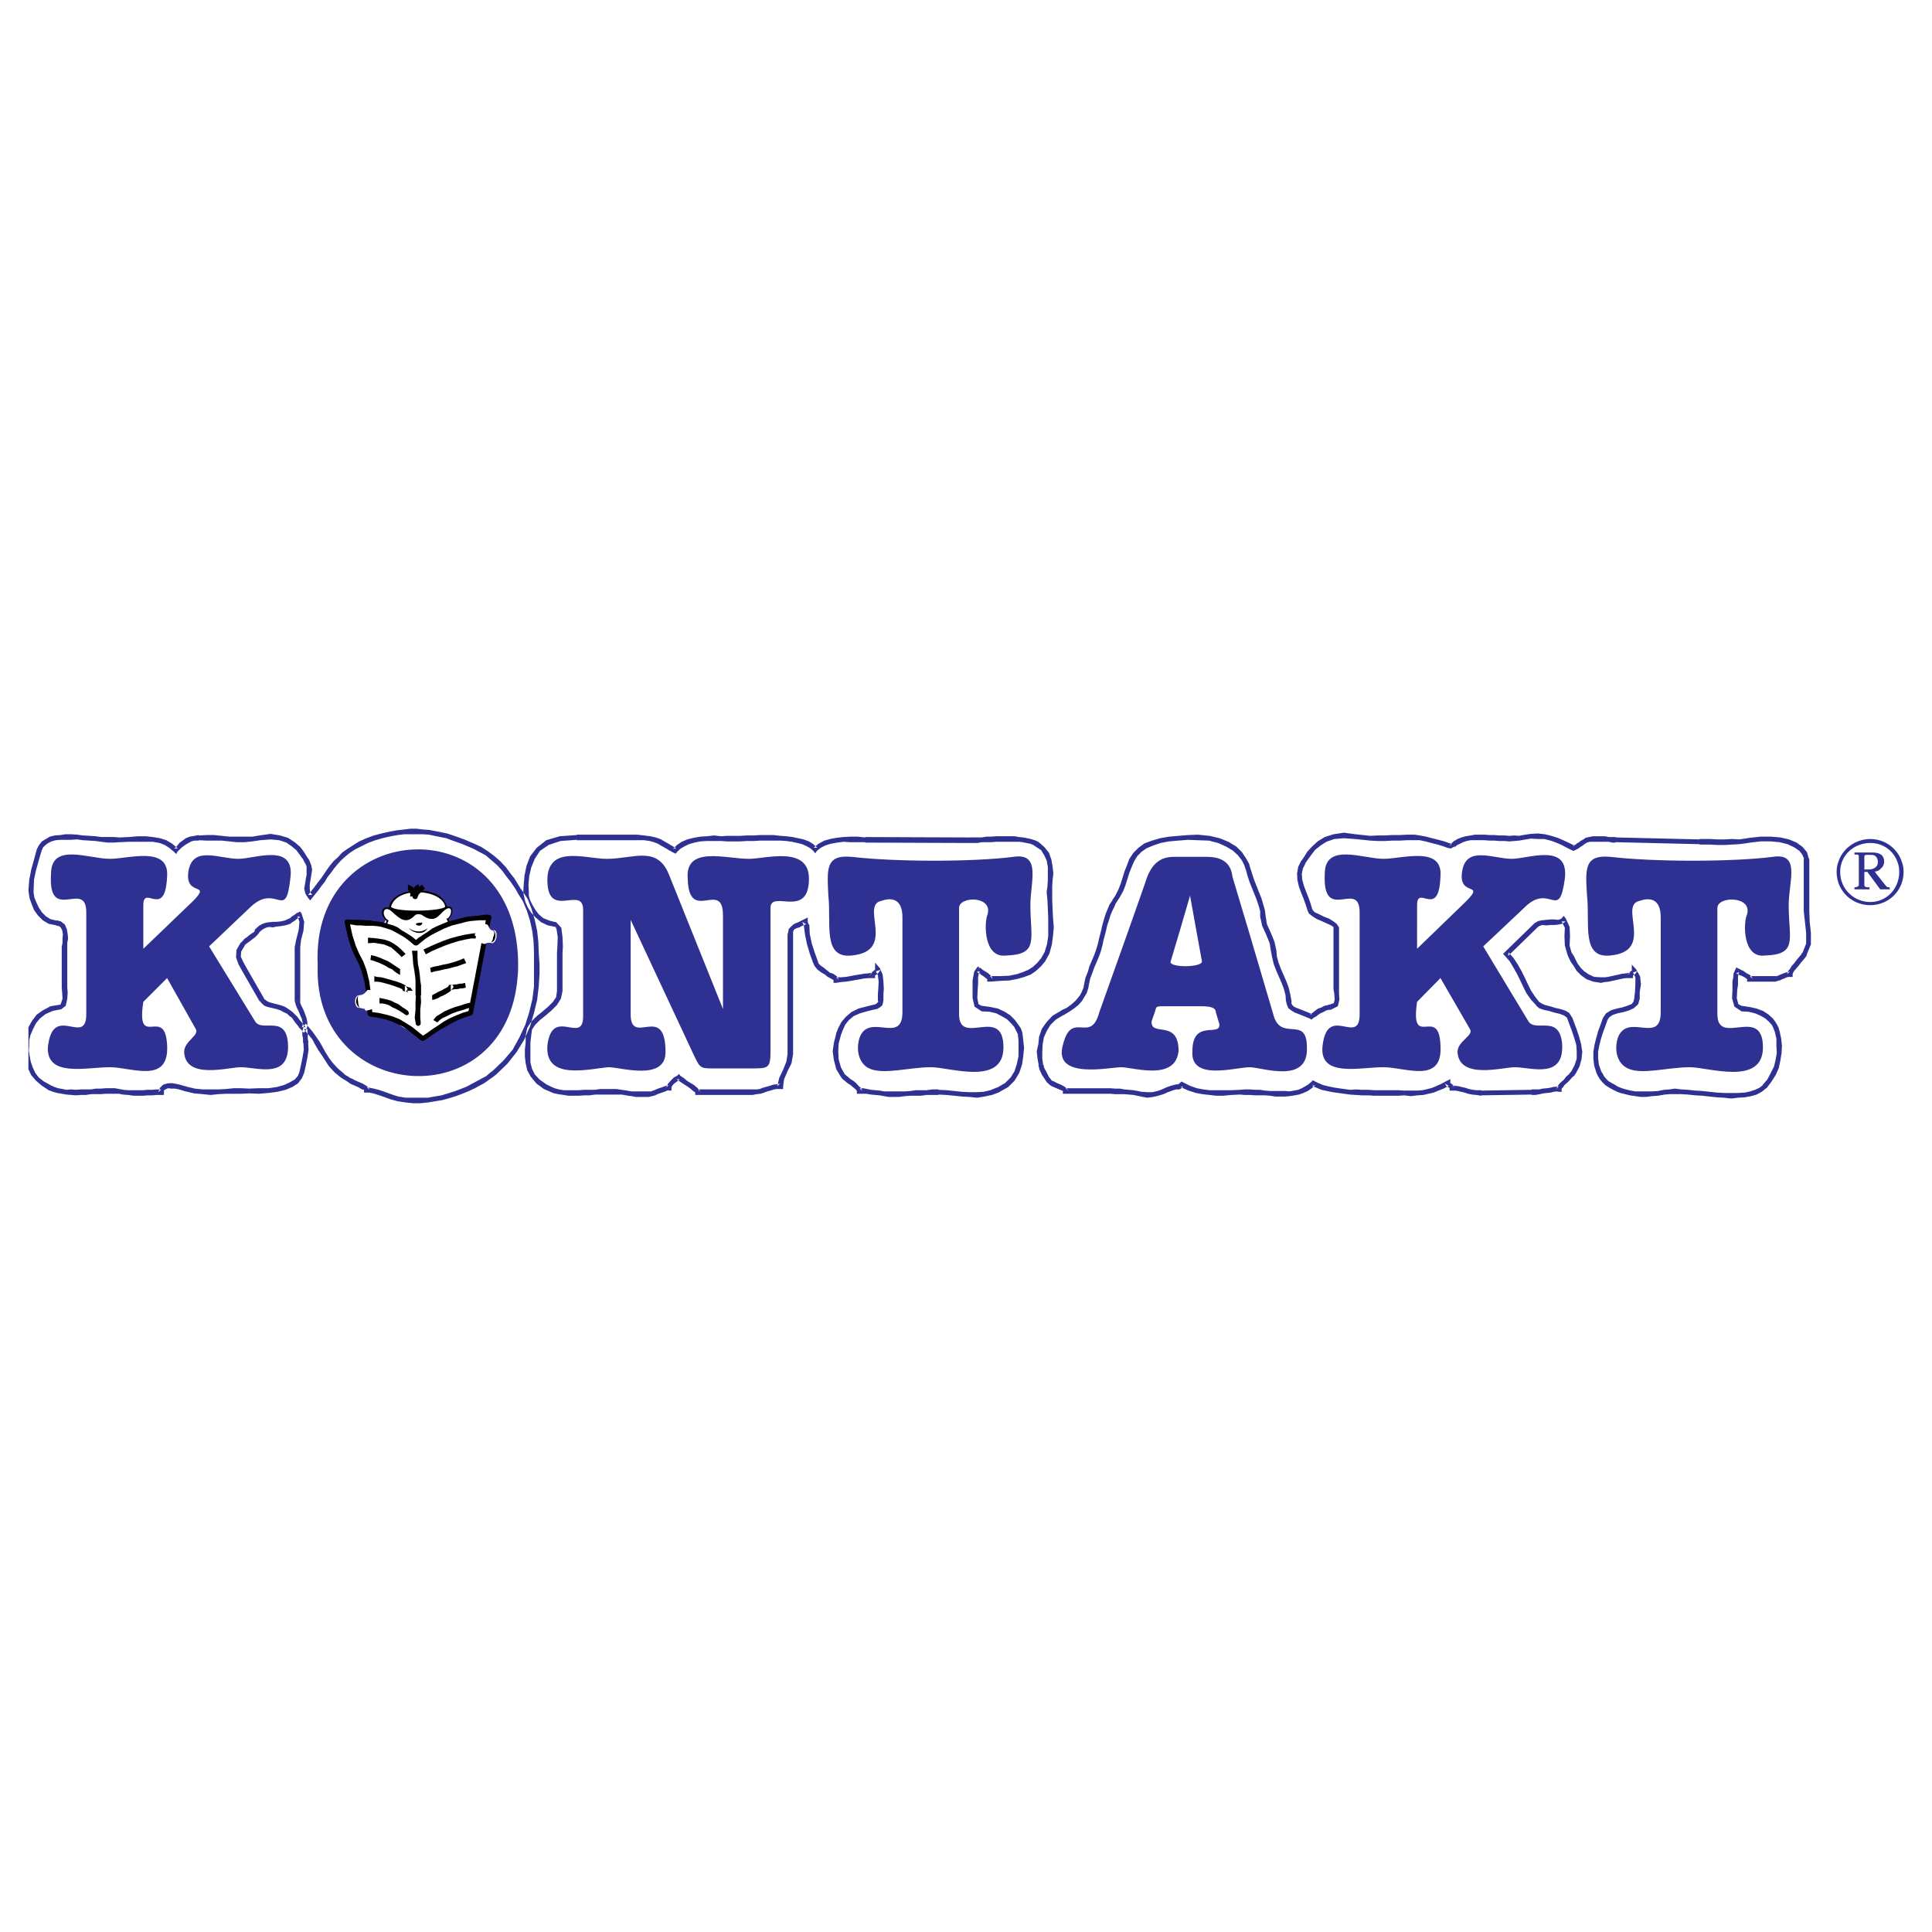 <?xml version="1.0" encoding="utf-8"?>
<!-- Generator: Adobe Illustrator 13.0.0, SVG Export Plug-In . SVG Version: 6.00 Build 14948)  -->
<!DOCTYPE svg PUBLIC "-//W3C//DTD SVG 1.0//EN" "http://www.w3.org/TR/2001/REC-SVG-20010904/DTD/svg10.dtd">
<svg version="1.0" id="Layer_1" xmlns="http://www.w3.org/2000/svg" xmlns:xlink="http://www.w3.org/1999/xlink" x="0px" y="0px"
	 width="192.756px" height="192.756px" viewBox="0 0 192.756 192.756" enable-background="new 0 0 192.756 192.756"
	 xml:space="preserve">
<g>
	<polygon fill-rule="evenodd" clip-rule="evenodd" fill="#FFFFFF" points="0,0 192.756,0 192.756,192.756 0,192.756 0,0 	"/>
	<path fill-rule="evenodd" clip-rule="evenodd" fill="#2E3192" d="M81.617,95.923l-0.04-0.079l-0.316-0.87l-0.276-0.869
		l-0.198-0.949l-0.039-0.869h-0.554l0.119,0.949l0.197,0.948l0.277,0.948l0.316,0.87l-0.04-0.079H81.617L81.617,95.923z
		 M82.605,96.872l-0.079-0.04l-0.277-0.237l-0.395-0.276l-0.198-0.198l-0.04-0.198h-0.553l0.197,0.435l0.277,0.355l0.356,0.277
		l0.395,0.238l-0.04-0.04L82.605,96.872L82.605,96.872z M83.435,97.504l0.277,0.277l-0.237-0.395l-0.355-0.238l-0.356-0.118
		l-0.158-0.158l-0.356,0.316l0.277,0.237l0.355,0.197l0.277,0.158l0,0l0.277,0.277l-0.277-0.277v0.277h0.277V97.504L83.435,97.504z
		 M86.755,97.307l0.276-0.276l-0.395,0.079l-0.435,0.039l-0.475,0.08l-0.474,0.078l-0.435,0.08l-0.436,0.078l-0.474,0.039h-0.474
		v0.555l0.474-0.08l0.474-0.039l0.514-0.078l0.435-0.08l0.474-0.078l0.396-0.08l0.435-0.039h0.395l0.277-0.277l-0.277,0.277h0.277
		v-0.277H86.755L86.755,97.307z M87.783,96.595l-0.475,0.158l0.04-0.04l-0.158,0.119l-0.237,0.198l-0.198,0.276h0.553l-0.039,0.039
		l0.197-0.117l0.197-0.198l0.198-0.277l-0.475,0.158L87.783,96.595l-0.475-0.553v0.711L87.783,96.595L87.783,96.595z M88.139,99.205
		L88.139,99.205l0.04-0.555l-0.04-0.711l-0.079-0.711l-0.276-0.633l-0.396,0.316l0.198,0.396l0.079,0.633l-0.039,0.711l-0.04,0.555
		l0,0H88.139L88.139,99.205z M86.637,100.863L86.637,100.863l0.474-0.117l0.395-0.08l0.277-0.158l0.237-0.197l0.08-0.277
		l0.039-0.236V99.52v-0.314h-0.553v0.314v0.277l0.04,0.158l-0.04,0.039l-0.119,0.119l-0.119,0.078l-0.316,0.08l-0.474,0.119l0,0
		L86.637,100.863L86.637,100.863z M83.672,104.105L83.672,104.105l0.119-0.436l0.118-0.434l0.198-0.514l0.237-0.514l0.355-0.436
		l0.474-0.395l0.633-0.277l0.831-0.238l-0.08-0.473l-0.909,0.236l-0.711,0.355l-0.554,0.475l-0.435,0.514l-0.316,0.594l-0.198,0.514
		l-0.119,0.514l-0.118,0.434l0,0L83.672,104.105L83.672,104.105z M84.265,107.148L84.265,107.148l-0.356-0.631l-0.237-0.83
		l-0.04-0.791l0.04-0.791l-0.474-0.08l-0.119,0.871l0.119,0.869l0.237,0.908l0.474,0.791l0,0L84.265,107.148L84.265,107.148z
		 M85.767,108.572l0.277,0.277l-0.158-0.316l-0.198-0.158l-0.237-0.277l-0.277-0.236l-0.316-0.199l-0.276-0.236l-0.198-0.158
		l-0.118-0.119l-0.356,0.316l0.158,0.197l0.198,0.158l0.276,0.238l0.316,0.197l0.277,0.236l0.237,0.199l0.119,0.158l0,0l0.276,0.275
		l-0.276-0.275v0.275h0.276V108.572L85.767,108.572z M89.048,108.889L89.048,108.889h-0.396h-0.435l-0.435-0.08l-0.435-0.039
		l-0.435-0.039l-0.396-0.08l-0.395-0.078h-0.356v0.553h0.356h0.316l0.474,0.08l0.435,0.039l0.435,0.039l0.435,0.08l0.435,0.078
		h0.396l0,0V108.889L89.048,108.889z M93.633,108.73v-0.039H93.04l-0.593,0.078h-0.554H91.38l-0.554,0.08l-0.554,0.039H89.68h-0.632
		v0.553h0.632l0.593-0.078l0.554-0.041h0.554h0.513l0.554-0.078h0.593h0.593v-0.039V108.73L93.633,108.73z M99.522,108.492h-0.039
		l-0.673,0.277l-0.671,0.158l-0.672,0.039h-0.751l-0.751-0.039l-0.751-0.078l-0.791-0.08l-0.79-0.039v0.475l0.79,0.039l0.791,0.078
		l0.751,0.08l0.751,0.039l0.751,0.08l0.751-0.119l0.75-0.158l0.752-0.277h-0.04L99.522,108.492L99.522,108.492z M101.539,103.156
		v-0.039l0.078,0.672v0.752v0.83l-0.158,0.75l-0.236,0.752l-0.396,0.633l-0.554,0.553l-0.751,0.434l0.158,0.475l0.909-0.514
		l0.633-0.633l0.474-0.789l0.277-0.83l0.118-0.83l0.079-0.83l-0.079-0.752l-0.079-0.672v-0.039L101.539,103.156L101.539,103.156z
		 M97.941,100.904L97.941,100.904l0.791,0.039l0.672,0.158l0.593,0.316l0.475,0.275l0.396,0.396l0.315,0.355l0.198,0.395
		l0.158,0.316l0.474-0.078l-0.158-0.475l-0.276-0.395l-0.316-0.436l-0.475-0.475l-0.553-0.355l-0.672-0.316l-0.752-0.158
		l-0.869-0.117l0,0V100.904L97.941,100.904z M97.033,98.137L97.033,98.137v0.553v0.871l0.197,0.869l0.711,0.475v-0.553l-0.316-0.16
		l-0.119-0.631l0.039-0.871l0.04-0.553l0,0H97.033L97.033,98.137z M97.704,96.556l-0.276,0.04l-0.237,0.356l-0.079,0.436
		l-0.079,0.434v0.316h0.553V97.82v-0.355l0.079-0.355l0.08-0.198l-0.277,0.04l0.237-0.435l-0.158-0.079l-0.118,0.158L97.704,96.556
		L97.704,96.556z M98.771,97.387l0.276,0.275l-0.118-0.236l-0.158-0.158l-0.118-0.119l-0.237-0.158l-0.197-0.119l-0.237-0.158
		l-0.119-0.119l-0.158-0.04l-0.237,0.396l0.119,0.119l0.158,0.039l0.158,0.158l0.197,0.119l0.197,0.158l0.158,0.117l0.079,0.08
		l-0.039-0.08l0.276,0.277l-0.276-0.277v0.277h0.276V97.387L98.771,97.387z M103.87,95.607L103.87,95.607l-0.395,0.475l-0.436,0.396
		l-0.435,0.276l-0.554,0.237l-0.593,0.198l-0.75,0.157l-0.91,0.041h-1.027v0.553l1.027-0.078l0.91-0.041l0.83-0.158l0.672-0.197
		l0.632-0.236l0.515-0.356l0.513-0.474l0.396-0.475l0,0L103.87,95.607L103.87,95.607z M104.424,89.006L104.424,89.006l0.079,0.791
		l0.04,0.87l0.039,0.909v0.91v0.909l-0.118,0.791l-0.237,0.791l-0.356,0.632l0.396,0.316l0.435-0.791l0.237-0.869l0.119-0.87
		l0.079-0.909l-0.079-0.91l-0.04-0.909l-0.039-0.87v-0.791l0,0H104.424L104.424,89.006z M103.317,84.46L103.317,84.46l0.553,0.355
		l0.316,0.514l0.237,0.514l0.119,0.632v0.672v0.672l-0.04,0.632l-0.079,0.554h0.554v-0.554l0.039-0.632l0.079-0.672l-0.079-0.672
		l-0.118-0.711l-0.237-0.672l-0.475-0.593l-0.593-0.514l0,0L103.317,84.46L103.317,84.46z M96.677,84.105L96.677,84.105h0.395h0.435
		l0.435-0.079h0.475h0.475l0.474-0.04h0.475h0.475h0.435h0.475h0.435l0.355,0.04l0.396,0.079l0.396,0.079l0.276,0.119l0.237,0.158
		l0.276-0.474l-0.355-0.158l-0.396-0.119l-0.355-0.079l-0.396-0.08l-0.435-0.04l-0.435-0.079h-0.475h-0.435h-0.475h-0.475
		l-0.474,0.04h-0.475l-0.475,0.079h-0.435h-0.435h-0.395l0,0V84.105L96.677,84.105z M86.32,84.026v0.04l10.356,0.04v-0.554
		l-10.356-0.04v0.04V84.026L86.32,84.026z M81.143,84.895h0.356l0.395-0.316l0.475-0.237l0.513-0.158l0.633-0.118l0.632-0.079
		l0.711,0.04h0.711h0.751v-0.475l-0.751-0.079h-0.711l-0.711,0.039l-0.711,0.079l-0.632,0.119l-0.554,0.158l-0.593,0.316
		l-0.474,0.396h0.355L81.143,84.895l0.198,0.237l0.158-0.237H81.143L81.143,84.895z M78.573,105.172L78.573,105.172l-0.119,0.752
		l-0.316,0.791l-0.395,0.83l-0.198,0.83h0.593l0.08-0.672l0.355-0.83l0.395-0.791l0.158-0.91l0,0H78.573L78.573,105.172z
		 M78.573,96.24L78.573,96.24v8.932h0.553V96.24l0,0H78.573L78.573,96.24z M78.573,93.236L78.573,93.236v3.004h0.553v-3.004l0,0
		H78.573L78.573,93.236z M80.589,91.971l-0.395-0.237l-0.316,0.158l-0.316,0.158l-0.237,0.079l-0.237,0.158l-0.158,0.158
		l-0.237,0.237l-0.04,0.237l-0.079,0.316h0.553v-0.237l0.04-0.158l0.04-0.079l0.119-0.079l0.158-0.079l0.277-0.079l0.276-0.158
		l0.395-0.158l-0.395-0.237H80.589v-0.435l-0.395,0.198L80.589,91.971L80.589,91.971z M80.748,92.287L80.748,92.287l-0.119-0.158
		v-0.04l-0.04-0.119l0,0h-0.553l0.079,0.158l0.04,0.119l0.079,0.119l-0.04-0.079l0,0H80.748L80.748,92.287z M124.307,86.792
		L124.307,86.792l0.158,0.593l0.197,0.593l0.237,0.593l0.237,0.593l0.236,0.593l0.198,0.593l0.158,0.553v0.554h0.553l-0.079-0.632
		l-0.158-0.554l-0.197-0.672l-0.237-0.593l-0.237-0.593l-0.236-0.593l-0.198-0.593l-0.158-0.514l0,0L124.307,86.792L124.307,86.792z
		 M106.045,101.299h0.039l0.593-0.355l0.514-0.355l0.396-0.316l0.356-0.395l0.237-0.396l0.236-0.395l0.158-0.475l0.079-0.436
		l-0.474-0.078l-0.079,0.434l-0.158,0.396l-0.158,0.316l-0.237,0.316l-0.276,0.316l-0.356,0.314l-0.475,0.357l-0.593,0.275h0.04
		L106.045,101.299L106.045,101.299z M104.107,106.24l-0.039-0.039l-0.079-0.594v-0.711l0.039-0.713l0.119-0.672l0.276-0.631
		l0.356-0.594l0.553-0.553l0.712-0.436l-0.158-0.475l-0.87,0.514l-0.593,0.633l-0.475,0.672l-0.276,0.791l-0.079,0.75l-0.158,0.713
		l0.079,0.711l0.119,0.672l-0.04-0.039H104.107L104.107,106.24z M126.796,94.856L126.796,94.856l0.119,0.632l0.158,0.672
		l0.237,0.632l0.276,0.633l0.276,0.633l0.238,0.631l0.157,0.594l0.04,0.553h0.553l-0.118-0.631l-0.158-0.674l-0.237-0.631
		l-0.276-0.633l-0.277-0.633l-0.236-0.632l-0.158-0.593l-0.04-0.553l0,0H126.796L126.796,94.856z M104.898,107.781v-0.039
		l-0.237-0.277l-0.237-0.475l-0.237-0.434l-0.079-0.316h-0.514l0.118,0.475l0.237,0.514l0.316,0.475l0.237,0.355v-0.039
		L104.898,107.781L104.898,107.781z M106.321,108.572l0.276,0.277l-0.197-0.277l-0.198-0.158l-0.276-0.158l-0.276-0.119
		l-0.276-0.117l-0.198-0.119l-0.237-0.08l-0.039-0.039l-0.396,0.238l0.197,0.197l0.237,0.158l0.277,0.117l0.276,0.119l0.276,0.119
		l0.198,0.078l0.118,0.08l-0.039-0.039l0.276,0.275l-0.276-0.275v0.275h0.276V108.572L106.321,108.572z M113.91,108.928
		L113.91,108.928l-0.395-0.078l-0.436-0.08l-0.435-0.039l-0.474-0.039l-0.436-0.08h-0.475l-0.474-0.039h-0.514H109.8h-0.514h-0.475
		h-0.514h-0.514h-0.475h-0.514h-0.475v0.553h0.475h0.514h0.475h0.514h0.514h0.475h0.514h0.475h0.514l0.474,0.039h0.475h0.436
		l0.474,0.041l0.435,0.039l0.396,0.078l0.356,0.08l0,0L113.91,108.928L113.91,108.928z M117.508,108.217l0.158-0.08l-0.436,0.08
		l-0.435,0.117l-0.435,0.158l-0.435,0.199l-0.436,0.158l-0.514,0.117h-0.514l-0.554-0.039l-0.078,0.475l0.632,0.119l0.593-0.08
		l0.515-0.119l0.513-0.158l0.436-0.197l0.435-0.158l0.355-0.117h0.356l0.158-0.08l-0.158,0.08l0.079-0.041l0.079-0.039
		L117.508,108.217L117.508,108.217z M118.021,107.979l-0.276,0.041l-0.237,0.197l0.316,0.395l0.237-0.197l-0.277,0.039
		L118.021,107.979l-0.118-0.078l-0.158,0.119L118.021,107.979L118.021,107.979z M123.713,108.73L123.713,108.73l-0.869,0.039h-0.791
		h-0.711h-0.672l-0.633-0.078l-0.632-0.119l-0.673-0.238l-0.711-0.355l-0.237,0.475l0.791,0.355l0.751,0.238l0.632,0.117l0.712,0.08
		l0.672,0.078h0.711l0.791-0.078l0.869-0.039l0,0V108.73L123.713,108.73z M131.145,107.861l-0.316,0.078l-0.276,0.238l-0.316,0.197
		l-0.355,0.197l-0.356,0.158l-0.435,0.078l-0.435,0.08l-0.475-0.039h-0.474h-0.475h-0.514l-0.515-0.041l-0.514-0.078h-0.474
		l-0.515-0.039h-0.514l-0.475,0.039v0.475l0.475,0.039h0.514l0.515,0.039h0.474h0.514l0.515,0.039l0.514,0.08h0.475h0.474
		l0.475-0.039l0.514-0.08l0.435-0.078l0.436-0.158l0.435-0.197l0.396-0.277l0.355-0.316l-0.316,0.078L131.145,107.861l-0.158-0.08
		l-0.158,0.158L131.145,107.861L131.145,107.861z M140.077,108.809L140.077,108.809l-0.553-0.039h-0.593h-0.593h-0.593h-0.633
		l-0.594-0.039h-0.632l-0.593-0.039l-0.593,0.039l-0.593-0.08l-0.554-0.078l-0.514-0.08l-0.554-0.117l-0.475-0.119l-0.474-0.197
		l-0.396-0.197l-0.237,0.473l0.475,0.199l0.475,0.197l0.553,0.119l0.554,0.117l0.593,0.08l0.554,0.078l0.593,0.08l0.593,0.039
		l0.593,0.039h0.632l0.594,0.039h0.633h0.593h0.593h0.593l0.553-0.039l0,0V108.809L140.077,108.809z M144.702,108.098l-0.396-0.236
		l-0.514,0.275l-0.435,0.197l-0.475,0.199l-0.435,0.117l-0.514,0.119l-0.514,0.039h-0.633h-0.712v0.475l0.712,0.08l0.633-0.08
		l0.593-0.039l0.514-0.119l0.514-0.117l0.475-0.199l0.514-0.197l0.514-0.277l-0.395-0.236H144.702v-0.436l-0.396,0.199
		L144.702,108.098L144.702,108.098z M144.899,108.256l0.277,0.277l-0.197-0.277l-0.198-0.158l-0.119-0.078l0.04,0.078h-0.553
		l0.197,0.316l0.197,0.078l0.118,0.08l-0.039-0.039l0.276,0.275l-0.276-0.275v0.275h0.276V108.256L144.899,108.256z
		 M147.785,108.809v-0.039h-0.475l-0.355-0.039l-0.395-0.08l-0.356-0.117l-0.355-0.08l-0.316-0.078l-0.316-0.041l-0.316-0.078v0.553
		h0.316l0.237,0.041l0.316,0.078l0.355,0.08l0.355,0.117l0.396,0.08l0.435,0.039l0.475,0.078v-0.039V108.809L147.785,108.809z
		 M152.806,108.691v0.039l-5.021,0.078v0.475l5.021-0.078v0.039V108.691L152.806,108.691z M155.256,108.65l0.277-0.275l-0.237,0.039
		l-0.356,0.039l-0.315,0.08l-0.277,0.039l-0.435,0.039l-0.355,0.08H153.2h-0.395v0.553h0.395l0.436-0.08l0.355-0.078l0.355-0.039
		l0.355-0.039l0.316-0.08l0.277-0.039l0.237,0.039l0.276-0.277l-0.276,0.277h0.276v-0.277H155.256L155.256,108.65z M156.797,106.832
		v0.041l-0.118,0.117l-0.157,0.199l-0.277,0.236l-0.197,0.277l-0.276,0.236l-0.237,0.238l-0.158,0.236l-0.119,0.236h0.554h-0.039
		l0.157-0.158l0.158-0.236l0.277-0.236l0.276-0.277l0.197-0.236l0.237-0.199l0.118-0.197v0.039L156.797,106.832L156.797,106.832z
		 M156.363,101.576v0.039l0.236,0.633l0.237,0.633l0.237,0.711l0.197,0.672l0.04,0.672v0.672l-0.198,0.633l-0.316,0.592l0.396,0.316
		l0.396-0.75l0.198-0.711l0.079-0.752l-0.119-0.752l-0.197-0.75l-0.237-0.711l-0.237-0.633l-0.237-0.633v0.039L156.363,101.576
		L156.363,101.576z M153.28,100.311h-0.04l0.316,0.277l0.435,0.158l0.553,0.117l0.515,0.158l0.514,0.119l0.435,0.158l0.237,0.158
		l0.119,0.119l0.474-0.08l-0.276-0.434l-0.396-0.238l-0.514-0.158l-0.514-0.117l-0.514-0.158l-0.475-0.119l-0.355-0.158
		l-0.158-0.119h-0.04L153.28,100.311L153.28,100.311z M150.157,94.975l-0.04,0.356l0.515,0.593l0.355,0.593l0.355,0.632l0.316,0.633
		l0.316,0.672l0.315,0.633l0.475,0.672l0.515,0.553l0.315-0.316l-0.435-0.553l-0.396-0.594l-0.316-0.631l-0.315-0.672l-0.316-0.634
		l-0.356-0.632l-0.434-0.672l-0.515-0.593l-0.039,0.356L150.157,94.975l-0.198,0.198l0.158,0.158L150.157,94.975L150.157,94.975z
		 M153.122,92.089L153.122,92.089l-2.965,2.885l0.316,0.396l2.964-2.885l0,0L153.122,92.089L153.122,92.089z M156.205,91.615h-0.396
		l-0.119,0.079l-0.236,0.079l-0.356-0.04h-0.396l-0.435,0.04l-0.395,0.04l-0.396,0.079l-0.355,0.198l0.315,0.396l0.198-0.119
		l0.237-0.079l0.395,0.039l0.435-0.039h0.396l0.356-0.04l0.395-0.08l0.356-0.237h-0.396L156.205,91.615l-0.198-0.238l-0.197,0.238
		H156.205L156.205,91.615z M156.797,95.054L156.797,95.054l-0.197-0.711l0.04-0.949l-0.04-0.909l-0.395-0.87l-0.396,0.316
		l0.316,0.632l-0.04,0.83l0.04,0.949l0.276,0.948l0,0L156.797,95.054L156.797,95.054z M159.723,97.504L159.723,97.504l-0.672-0.039
		l-0.514-0.236l-0.475-0.317l-0.355-0.355l-0.316-0.435l-0.198-0.395l-0.197-0.396l-0.198-0.277l-0.395,0.237l0.119,0.277
		l0.197,0.395l0.276,0.396l0.316,0.514l0.435,0.435l0.554,0.396l0.672,0.236l0.751,0.119l0,0V97.504L159.723,97.504z
		 M162.371,97.307l0.276-0.276l-0.396,0.079l-0.395,0.039l-0.355,0.08l-0.356,0.078l-0.355,0.08l-0.356,0.078l-0.315,0.039h-0.396
		v0.555l0.396-0.08l0.396-0.039l0.355-0.078l0.355-0.08l0.355-0.078l0.355-0.08l0.316-0.039h0.396l0.277-0.277l-0.277,0.277h0.277
		v-0.277H162.371L162.371,97.307z M163.24,96.714l-0.435,0.158l0.039-0.04l-0.118,0.04l-0.158,0.158l-0.197,0.276h0.554l-0.04,0.039
		l0.158-0.078l0.119-0.119l0.197-0.276l-0.435,0.158L163.24,96.714l-0.435-0.474v0.632L163.24,96.714L163.24,96.714z
		 M163.597,99.639L163.597,99.639v-0.672l0.118-0.75l-0.079-0.791l-0.396-0.712l-0.315,0.316l0.237,0.474v0.713l-0.04,0.75
		l-0.079,0.672l0,0H163.597L163.597,99.639z M160.395,101.734L160.395,101.734l0.158-0.238l0.355-0.236l0.475-0.158l0.553-0.119
		l0.554-0.158l0.515-0.236l0.435-0.396l0.158-0.553h-0.554l-0.079,0.316l-0.197,0.236l-0.436,0.16l-0.474,0.156l-0.554,0.119
		l-0.554,0.158l-0.514,0.316l-0.316,0.475l0,0L160.395,101.734L160.395,101.734z M159.762,106.912L159.762,106.912l-0.236-0.672
		l-0.08-0.633v-0.672l0.119-0.633l0.158-0.633l0.197-0.631l0.237-0.633l0.237-0.672l-0.475-0.158l-0.237,0.672l-0.237,0.633
		l-0.197,0.711l-0.158,0.633l-0.118,0.711v0.672l0.079,0.711l0.237,0.752l0,0L159.762,106.912L159.762,106.912z M166.008,108.73
		L166.008,108.73l-0.593,0.119l-0.594,0.039h-0.593h-0.554h-0.513l-0.476-0.08l-0.474-0.117l-0.396-0.119l-0.396-0.158l-0.315-0.197
		l-0.356-0.197l-0.276-0.158l-0.197-0.199l-0.237-0.275l-0.119-0.238l-0.158-0.236l-0.474,0.158l0.157,0.316l0.198,0.316
		l0.237,0.275l0.276,0.277l0.356,0.236l0.355,0.199l0.396,0.197l0.395,0.158l0.475,0.117l0.475,0.119l0.554,0.08l0.513,0.078h0.554
		l0.593-0.078l0.594-0.041l0.672-0.117l0,0L166.008,108.73L166.008,108.73z M175.85,108.256h0.04l-0.356,0.277l-0.435,0.197
		l-0.475,0.158l-0.553,0.119l-0.672,0.039h-0.673h-0.711l-0.711-0.039l-0.752-0.08l-0.711-0.078l-0.712-0.041l-0.711-0.078
		l-0.672-0.039l-0.633-0.08l-0.554,0.08l-0.553,0.039l0.079,0.475l0.474-0.041h0.554h0.633l0.672,0.041l0.711,0.078l0.712,0.039
		l0.711,0.08l0.752,0.078l0.711,0.041l0.711,0.078l0.673-0.078l0.672-0.041l0.632-0.117l0.554-0.158l0.514-0.277l0.436-0.355h0.039
		L175.85,108.256L175.85,108.256z M177.075,102.959L177.075,102.959l0.158,0.672v0.711l0.039,0.713l-0.118,0.672l-0.158,0.672
		l-0.316,0.633l-0.355,0.672l-0.475,0.553l0.396,0.316l0.475-0.633l0.435-0.672l0.315-0.711l0.158-0.752l0.119-0.75l0.039-0.713
		l-0.078-0.711l-0.158-0.75l0,0L177.075,102.959L177.075,102.959z M173.755,100.904L173.755,100.904l0.712,0.039l0.632,0.158
		l0.554,0.236l0.474,0.277l0.356,0.316l0.316,0.355l0.157,0.355l0.119,0.316l0.475-0.078l-0.119-0.396l-0.237-0.434l-0.316-0.436
		l-0.435-0.395l-0.553-0.357l-0.633-0.236l-0.712-0.158l-0.79-0.117l0,0V100.904L173.755,100.904z M172.846,98.256L172.846,98.256
		v0.553l-0.039,0.791l0.236,0.83l0.712,0.475v-0.553l-0.316-0.16L173.28,99.6l0.04-0.791l0.079-0.553l0,0H172.846L172.846,98.256z
		 M173.438,96.635l-0.316,0.119l-0.158,0.356l-0.039,0.395l-0.079,0.396v0.355h0.554V97.9v-0.396l0.039-0.315l0.079-0.198
		l-0.316,0.119L173.438,96.635l-0.197-0.119l-0.119,0.237L173.438,96.635L173.438,96.635z M174.585,97.387l0.276,0.275l-0.118-0.236
		l-0.158-0.158l-0.237-0.119l-0.197-0.118l-0.197-0.158l-0.198-0.079l-0.197-0.119l-0.119-0.04l-0.237,0.475l0.119,0.039
		l0.197,0.119l0.197,0.078l0.198,0.08l0.197,0.119l0.158,0.117l0.079,0.08l-0.039-0.08l0.276,0.277l-0.276-0.277v0.277h0.276V97.387
		L174.585,97.387z M177.154,97.387L177.154,97.387h-2.569v0.553h2.569l0,0V97.387L177.154,97.387z M178.301,97.188l0.276-0.277
		l-0.197,0.08l-0.198,0.04l-0.237,0.079l-0.197,0.079l-0.197,0.079l-0.158,0.078l-0.119,0.041h-0.118v0.553l0.197-0.078l0.198-0.041
		l0.158-0.078l0.197-0.08l0.197-0.078l0.158-0.08l0.198-0.039h0.118l0.276-0.276l-0.276,0.276h0.276v-0.276H178.301L178.301,97.188z
		 M179.842,95.054h-0.039l-0.08,0.158l-0.197,0.237l-0.236,0.277l-0.237,0.316l-0.277,0.316l-0.197,0.316l-0.197,0.237l-0.079,0.277
		h0.553v-0.04l0.119-0.237l0.197-0.237l0.276-0.316l0.237-0.316l0.237-0.277l0.197-0.237l0.158-0.237h-0.039L179.842,95.054
		L179.842,95.054z M179.961,90.903L179.961,90.903l0.118,1.067l0.119,1.107v1.067l-0.356,0.909l0.396,0.237l0.435-1.067v-1.146
		l-0.118-1.107l-0.04-1.067l0,0H179.961L179.961,90.903z M180,85.686h-0.039v5.217h0.553v-5.217h-0.039H180L180,85.686z
		 M174.624,84.065L174.624,84.065l1.028-0.119h1.027l0.87,0.079l0.79,0.198l0.672,0.316l0.514,0.355l0.277,0.356L180,85.686h0.475
		l-0.198-0.672l-0.435-0.514l-0.593-0.435l-0.751-0.316l-0.87-0.198l-0.948-0.079h-1.027l-1.107,0.118l0,0L174.624,84.065
		L174.624,84.065z M169.564,84.224v0.039h0.475h0.593l0.712,0.04h0.751l0.712-0.04l0.711-0.039l0.633-0.08l0.474-0.079l-0.079-0.475
		l-0.474,0.079l-0.554,0.079l-0.711-0.04l-0.712,0.04h-0.751l-0.712-0.04h-0.593h-0.475v0.04V84.224L169.564,84.224z
		 M161.186,84.065v-0.04l8.379,0.198v-0.475l-8.379-0.198v-0.04V84.065L161.186,84.065z M158.379,84.026l-0.04,0.04l0.277-0.079
		h0.315h0.396h0.396h0.396h0.396l0.355,0.079h0.316v-0.554h-0.316h-0.355l-0.396-0.079h-0.396h-0.396h-0.396l-0.395,0.079
		l-0.356,0.079l-0.039,0.04L158.379,84.026L158.379,84.026z M156.877,84.856h0.197l0.158-0.079l0.237-0.119l0.158-0.119l0.118-0.079
		l0.197-0.119l0.119-0.118l0.158-0.08l0.158-0.118l-0.237-0.395l-0.158,0.118l-0.158,0.079l-0.197,0.119l-0.119,0.119l-0.197,0.079
		l-0.079,0.119l-0.158,0.04l-0.158,0.079h0.197L156.877,84.856l0.118,0.039l0.079-0.039H156.877L156.877,84.856z M152.015,83.789
		L152.015,83.789l0.712-0.119l0.711,0.04h0.633l0.632,0.158l0.554,0.198l0.554,0.237l0.514,0.277l0.554,0.277l0.236-0.475
		l-0.553-0.276l-0.593-0.277l-0.554-0.237l-0.632-0.198l-0.633-0.158l-0.712-0.08l-0.711,0.04l-0.791,0.118l0,0L152.015,83.789
		L152.015,83.789z M145.177,84.421l-0.079,0.158l0.237-0.237l0.315-0.158l0.316-0.158l0.356-0.119l0.395-0.079h0.435h0.475h0.475
		l0.514,0.04h0.475l0.514,0.04h0.514l0.475,0.04l0.475-0.04l0.474-0.04l0.475-0.079l-0.079-0.475l-0.396,0.079l-0.474-0.039
		l-0.475,0.039l-0.475-0.039h-0.514l-0.514-0.04h-0.475l-0.514-0.039h-0.475h-0.475l-0.435,0.079l-0.474,0.079l-0.436,0.118
		l-0.395,0.158l-0.396,0.237l-0.316,0.316l-0.079,0.158H145.177L145.177,84.421z M141.145,83.828L141.145,83.828h0.514l0.554,0.119
		l0.593,0.158l0.633,0.158l0.514,0.158l0.435,0.158l0.356,0.079l0.435-0.237h-0.554l0.197-0.237l-0.276-0.079l-0.435-0.158
		l-0.593-0.158l-0.633-0.158l-0.593-0.158l-0.633-0.119l-0.514-0.079l0,0V83.828L141.145,83.828z M135.176,83.709L135.176,83.709
		l0.791,0.079l0.751,0.079l0.751,0.04h0.712l0.711-0.04h0.751l0.751-0.04h0.751v-0.553h-0.751l-0.751,0.039h-0.751l-0.711,0.04
		h-0.712l-0.751,0.039l-0.751-0.079l-0.712-0.079l0,0L135.176,83.709L135.176,83.709z M130.235,86.16v-0.04l0.276-0.395l0.316-0.435
		l0.396-0.514l0.553-0.435l0.554-0.355l0.791-0.277l0.948-0.079l1.106,0.079l0.079-0.474l-1.186-0.158l-1.027,0.158l-0.87,0.276
		l-0.711,0.435l-0.554,0.514l-0.475,0.514l-0.316,0.514l-0.276,0.395v-0.039L130.235,86.16L130.235,86.16z M130.947,90.706
		l-0.04-0.039l-0.158-0.554l-0.197-0.553l-0.237-0.593l-0.237-0.632l-0.158-0.593l-0.039-0.593l0.118-0.514l0.237-0.474
		l-0.396-0.316l-0.316,0.632l-0.118,0.672l0.039,0.672l0.158,0.672l0.237,0.632l0.237,0.593l0.197,0.553l0.158,0.475l-0.039-0.04
		H130.947L130.947,90.706z M133.595,92.524L133.595,92.524l-0.237-0.356l-0.315-0.237l-0.435-0.277l-0.515-0.197l-0.475-0.237
		l-0.435-0.198l-0.197-0.197l-0.039-0.119h-0.554l0.197,0.435l0.356,0.277l0.435,0.276l0.553,0.237l0.435,0.198l0.436,0.197
		l0.237,0.159v0.039l0,0H133.595L133.595,92.524z M133.595,98.689L133.595,98.689v-6.166h-0.553v6.166l0,0H133.595L133.595,98.689z
		 M132.765,100.746L132.765,100.746l0.712-0.355l0.158-0.672l-0.04-0.594v-0.436h-0.553l0.079,0.436l0.039,0.594l-0.079,0.355
		l-0.316,0.117l0,0V100.746L132.765,100.746z M130.749,101.654l0.237-0.039l0.079-0.08l0.237-0.117l0.197-0.158l0.237-0.158
		l0.276-0.119l0.277-0.158l0.276-0.078h0.197v-0.555l-0.276,0.08l-0.355,0.08l-0.276,0.156l-0.356,0.119l-0.316,0.236l-0.197,0.158
		l-0.158,0.119l-0.158,0.08l0.237-0.041L130.749,101.654l0.079,0.08l0.158-0.119L130.749,101.654L130.749,101.654z M128.299,99.836
		L128.299,99.836l0.079,0.355l0.157,0.396l0.316,0.236l0.316,0.197l0.316,0.119l0.396,0.158l0.395,0.158l0.475,0.197l0.158-0.475
		l-0.475-0.197l-0.395-0.158l-0.396-0.158l-0.316-0.117l-0.237-0.119l-0.158-0.158l-0.079-0.158v-0.277l0,0H128.299L128.299,99.836z
		 M108.653,98.176L108.653,98.176l0.118-0.553l0.198-0.514l0.197-0.554l0.237-0.553l0.237-0.554l0.197-0.553l0.158-0.593
		l0.119-0.593v0.04l0.118-0.435l0.119-0.474l0.118-0.514l0.158-0.474l0.158-0.514l0.197-0.475l0.198-0.395l0.157-0.396v0.04
		l0.356-0.553l0.355-0.632l0.237-0.593l0.197-0.633l0.198-0.632l0.237-0.593l0.237-0.553l0.315-0.514l0.435-0.435l0.515-0.355
		l0.672-0.277l0.712-0.237l0.829-0.158l0.909-0.079l0.988-0.079l0.988,0.04l1.106,0.04l0.909,0.237l0.791,0.355l0.672,0.396
		l0.514,0.474l0.396,0.514l0.237,0.474l0.158,0.474l0.474-0.079l-0.158-0.554l-0.315-0.553l-0.396-0.593l-0.554-0.553l-0.79-0.474
		l-0.87-0.355l-0.987-0.238l-1.187-0.118l-0.988,0.039l-0.988,0.079l-0.909,0.08l-0.909,0.158l-0.79,0.237l-0.751,0.276
		l-0.594,0.435l-0.514,0.514l-0.395,0.593l-0.237,0.632l-0.237,0.593l-0.197,0.632l-0.198,0.633l-0.237,0.593l-0.276,0.553
		l-0.316,0.475v0.04l-0.276,0.395l-0.197,0.474l-0.198,0.475l-0.158,0.514l-0.158,0.554l-0.118,0.514l-0.119,0.475l-0.118,0.435
		v0.04l-0.118,0.514l-0.158,0.514l-0.198,0.553l-0.236,0.554l-0.238,0.554l-0.157,0.553l-0.237,0.594l-0.118,0.553l0,0
		L108.653,98.176L108.653,98.176z M125.729,91.457L125.729,91.457l0.197,0.909l0.396,0.87l0.355,0.87l0.118,0.751h0.554
		l-0.197-0.909l-0.356-0.87l-0.395-0.87l-0.119-0.751l0,0H125.729L125.729,91.457z M71.933,83.907L71.933,83.907l0.593,0.04h0.672
		h0.632l0.672-0.04h0.672l0.672-0.04h0.672h0.672h0.672l0.593,0.04l0.553,0.079l0.554,0.119l0.474,0.119l0.435,0.197l0.355,0.198
		l0.316,0.276l0.395-0.316l-0.395-0.355l-0.435-0.277l-0.514-0.198l-0.554-0.118l-0.553-0.119l-0.633-0.079l-0.593-0.04
		l-0.672-0.079h-0.672h-0.672l-0.672,0.04h-0.672l-0.672,0.039h-0.632h-0.672l-0.593,0.04l0,0V83.907L71.933,83.907z M67.229,85.093
		l0.316-0.08l0.316-0.316l0.396-0.237l0.474-0.237l0.553-0.158l0.593-0.119l0.672-0.04h0.672h0.711v-0.474l-0.711-0.079
		l-0.672,0.079l-0.672,0.04l-0.672,0.118l-0.633,0.158l-0.553,0.237l-0.475,0.316l-0.395,0.396l0.316-0.079L67.229,85.093
		l0.158,0.079l0.158-0.158L67.229,85.093L67.229,85.093z M63.553,83.828L63.553,83.828h0.711l0.554,0.079l0.435,0.119l0.396,0.158
		l0.395,0.237l0.356,0.198l0.396,0.237l0.435,0.237l0.237-0.474l-0.435-0.238l-0.395-0.237l-0.356-0.197l-0.396-0.237l-0.474-0.158
		l-0.514-0.118l-0.632-0.079l-0.711-0.079l0,0V83.828L63.553,83.828z M57.545,83.789v0.04h6.008v-0.553h-6.008v0.039V83.789
		L57.545,83.789z M52.762,89.006L52.762,89.006l-0.039-0.751l0.079-0.83l0.197-0.869l0.356-0.87l0.514-0.791l0.87-0.593l1.186-0.395
		l1.621-0.119v-0.475l-1.7,0.119l-1.343,0.395l-0.949,0.751l-0.671,0.87l-0.356,0.949l-0.198,0.949l-0.079,0.909l-0.04,0.751l0,0
		H52.762L52.762,89.006z M55.45,91.971v0.039l-0.632-0.158l-0.593-0.237L53.75,91.22l-0.355-0.474l-0.277-0.475l-0.237-0.474
		l-0.119-0.435v-0.356h-0.553l0.079,0.435l0.119,0.514l0.237,0.554l0.355,0.553l0.435,0.474l0.554,0.474l0.672,0.316l0.791,0.159
		v0.039V91.971L55.45,91.971z M56.122,95.093L56.122,95.093l0.04-0.632l-0.04-0.949l-0.118-0.949l-0.554-0.593v0.553l0.079,0.198
		l0.119,0.791l-0.04,0.949l-0.04,0.632l0,0H56.122L56.122,95.093z M56.122,98.887L56.122,98.887v-3.793h-0.553v3.793l0,0H56.122
		L56.122,98.887z M52.999,103.314L52.999,103.314l0.079-0.592l0.316-0.475l0.474-0.475l0.593-0.475l0.554-0.475l0.553-0.553
		l0.395-0.633l0.158-0.752h-0.553l-0.079,0.594l-0.316,0.475l-0.475,0.475l-0.553,0.475l-0.593,0.475l-0.553,0.553l-0.396,0.633
		l-0.158,0.75l0,0H52.999L52.999,103.314z M54.501,108.178L54.501,108.178l-0.672-0.475l-0.474-0.514l-0.277-0.555l-0.158-0.633
		v-0.592v-0.711v-0.674l0.079-0.711h-0.554v0.711l-0.079,0.674v0.711l0.079,0.672l0.158,0.711l0.356,0.633l0.554,0.672l0.751,0.553
		l0,0L54.501,108.178L54.501,108.178z M62.564,108.809L62.564,108.809l-0.553-0.078l-0.514-0.08h-0.554h-0.513h-0.554l-0.514,0.08
		H58.81h-0.514l-0.554,0.039h-0.514h-0.514H56.24l-0.474-0.078l-0.435-0.119l-0.435-0.197l-0.395-0.197l-0.237,0.473l0.474,0.199
		l0.435,0.197l0.513,0.117l0.554,0.08l0.474,0.078h0.514h0.514l0.554-0.039h0.514l0.553-0.078h0.514h0.554h0.513h0.554h0.514
		l0.474,0.078l0,0L62.564,108.809L62.564,108.809z M65.174,108.809h-0.04l-0.158,0.08h-0.276h-0.395h-0.435h-0.435h-0.396
		l-0.277-0.039l-0.198-0.041l-0.079,0.475l0.198,0.039l0.355,0.041l0.396,0.078h0.435h0.435h0.395l0.355-0.078l0.316-0.08h-0.039
		L65.174,108.809L65.174,108.809z M66.438,108.533l0.276-0.277l-0.158,0.039l-0.237,0.08l-0.198,0.078l-0.237,0.08l-0.237,0.078
		l-0.198,0.08l-0.158,0.078l-0.118,0.039l0.158,0.475l0.118-0.039l0.158-0.08l0.198-0.078l0.237-0.078l0.237-0.08l0.198-0.078
		l0.158-0.08l0.079,0.039l0.277-0.275l-0.277,0.275h0.277v-0.275H66.438L66.438,108.533z M67.901,107.348l-0.316-0.041l-0.356,0.199
		l-0.316,0.314l-0.276,0.316l-0.198,0.396h0.553l0.04-0.158l0.198-0.238l0.316-0.236l0.277-0.197l-0.316-0.041L67.901,107.348
		l-0.158-0.199l-0.158,0.158L67.901,107.348L67.901,107.348z M69.64,108.691l0.277,0.275l-0.198-0.275l-0.198-0.199l-0.277-0.236
		l-0.395-0.236l-0.316-0.199l-0.276-0.236l-0.237-0.158l-0.119-0.078l-0.396,0.314l0.198,0.158l0.237,0.158l0.355,0.238l0.316,0.197
		l0.316,0.236l0.277,0.238l0.197,0.119l-0.04-0.041l0.277,0.277l-0.277-0.277v0.277h0.277V108.691L69.64,108.691z M75.095,108.691
		L75.095,108.691H69.64v0.553h5.455l0,0V108.691L75.095,108.691z M77.545,108.375l0.277-0.277l-0.316,0.08l-0.356,0.039
		l-0.355,0.117l-0.277,0.08l-0.435,0.119l-0.276,0.117l-0.316,0.041h-0.396v0.553l0.396-0.08l0.395-0.039l0.356-0.117l0.316-0.119
		l0.316-0.08l0.356-0.117l0.276-0.041h0.316l0.316-0.275l-0.316,0.275h0.316v-0.275H77.545L77.545,108.375z M51.616,89.006v0.04
		l0.553,0.869l0.396,0.949l0.316,0.988l0.237,1.107l0.119,1.028l0.04,1.106v1.067v1.028h0.553v-1.028l-0.079-1.067l-0.04-1.106
		l-0.119-1.107l-0.237-1.107l-0.316-1.067l-0.396-1.027l-0.633-0.949v0.04L51.616,89.006L51.616,89.006z M38.295,83.591
		L38.295,83.591l0.711-0.158l0.672-0.119l0.632-0.079h0.633h0.632h0.632l0.593,0.04l0.554,0.118l0.593,0.119l0.593,0.119
		l0.514,0.197l0.554,0.198l0.554,0.198l0.553,0.237l0.553,0.237l0.514,0.276l0.237-0.474l-0.593-0.276l-0.553-0.237l-0.554-0.237
		l-0.553-0.198l-0.554-0.197l-0.593-0.198l-0.592-0.118l-0.593-0.119L42.801,82.8l-0.593-0.04l-0.632-0.079h-0.632l-0.633,0.079
		L39.6,82.84l-0.672,0.119l-0.711,0.158l0,0L38.295,83.591L38.295,83.591z M30.746,89.599h0.395l0.316-0.395l0.316-0.396
		l0.316-0.435l0.316-0.396l0.277-0.474l0.316-0.396l0.316-0.435l0.356-0.435l0.356-0.395l0.435-0.396l0.435-0.355l0.554-0.356
		l0.632-0.316l0.632-0.316l0.751-0.277l0.83-0.237l-0.079-0.474l-0.909,0.237l-0.751,0.277l-0.711,0.316l-0.632,0.395l-0.554,0.356
		l-0.513,0.355l-0.435,0.475l-0.435,0.396l-0.356,0.435l-0.316,0.435l-0.316,0.474l-0.276,0.396l-0.316,0.396l-0.316,0.435
		l-0.316,0.395l-0.316,0.396h0.395L30.746,89.599l0.197,0.237l0.197-0.237H30.746L30.746,89.599z M47.782,84.974L47.782,84.974
		l0.672,0.356l0.553,0.474l0.593,0.514l0.475,0.514l0.435,0.593l0.435,0.554l0.356,0.514l0.316,0.514l0.395-0.237l-0.316-0.514
		l-0.356-0.593l-0.435-0.553l-0.435-0.593l-0.553-0.593l-0.593-0.514l-0.632-0.474L48.019,84.5l0,0L47.782,84.974L47.782,84.974z
		 M5.092,108.295L5.092,108.295L4.381,107.9l-0.514-0.395l-0.355-0.475l-0.237-0.514l-0.197-0.555l-0.119-0.592l-0.079-0.555
		l0.04-0.592H2.834v0.592v0.633v0.594v0.631l0.281,0.594l0.474,0.553l0.554,0.475l0.711,0.475l0,0L5.092,108.295L5.092,108.295z
		 M12.286,108.73h0.04l-0.435-0.08l-0.435-0.078h-0.475h-0.395l-0.553,0.039H9.559l-0.474,0.08H8.571H8.057l-0.474,0.039
		l-0.475-0.039l-0.474,0.039l-0.396-0.08l-0.435-0.078l-0.356-0.119l-0.356-0.158l-0.237,0.475l0.435,0.158l0.434,0.119l0.436,0.078
		l0.474,0.08l0.474,0.039l0.475,0.039l0.474-0.039h0.514l0.514-0.08h0.474h0.475l0.553-0.039h0.395h0.475h0.435l0.356,0.08h0.04
		V108.73L12.286,108.73z M15.804,108.967l0.276-0.275h-0.474l-0.435,0.039h-0.475l-0.435,0.039h-0.474h-0.474H12.8l-0.514-0.039
		v0.475l0.514,0.039l0.514,0.078h0.474h0.474l0.435-0.039h0.475l0.435-0.039h0.474l0.276-0.277l-0.276,0.277h0.276v-0.277H15.804
		L15.804,108.967z M18.611,108.414h0.039l-0.316-0.08l-0.395-0.117l-0.355-0.08l-0.475-0.078l-0.435,0.039l-0.396,0.119
		l-0.316,0.316l-0.158,0.434h0.553v-0.197l0.159-0.078l0.237-0.119l0.356,0.039h0.356l0.395,0.08l0.395,0.117l0.237,0.08h0.04
		L18.611,108.414L18.611,108.414z M24.856,108.611L24.856,108.611l-0.791-0.039h-0.751l-0.75,0.078l-0.791,0.041h-0.751h-0.79
		l-0.791-0.08l-0.83-0.197l-0.08,0.475l0.83,0.197l0.87,0.078l0.79,0.08l0.751-0.08l0.791-0.039h0.75h0.751l0.791-0.039l0,0V108.611
		L24.856,108.611z M29.876,106.951L29.876,106.951l-0.158,0.396l-0.316,0.355l-0.474,0.275l-0.593,0.277l-0.711,0.197l-0.831,0.119
		h-0.948l-0.988,0.039v0.475l0.988,0.039l0.948-0.078l0.909-0.119l0.791-0.197l0.672-0.277l0.554-0.355l0.396-0.514l0.237-0.553l0,0
		L29.876,106.951L29.876,106.951z M30.231,104.025l0.04,0.041l0.039,0.672l-0.119,0.711l-0.158,0.791l-0.158,0.711l0.474,0.08
		l0.158-0.713l0.158-0.789l0.119-0.791l-0.039-0.752l0.039,0.039H30.231L30.231,104.025z M30.706,102.367h-0.395l-0.119,0.434
		l-0.04,0.396l0.079,0.434v0.395h0.553l-0.079-0.395v-0.434l-0.04-0.396l0.04-0.119h-0.395L30.706,102.367l-0.197-0.238
		l-0.198,0.238H30.706L30.706,102.367z M33.631,106.518L33.631,106.518l-0.435-0.475l-0.355-0.475l-0.356-0.555l-0.276-0.514
		l-0.316-0.553l-0.356-0.514l-0.396-0.553l-0.435-0.514l-0.395,0.314l0.435,0.516l0.395,0.473l0.277,0.514l0.316,0.555l0.355,0.514
		l0.356,0.553l0.356,0.555l0.435,0.473l0,0L33.631,106.518L33.631,106.518z M4.144,84.895L4.144,84.895l0.158-0.355l0.197-0.198
		l0.316-0.237l0.316-0.158l0.435-0.119l0.474-0.04h0.475h0.553l0.633-0.04l0.553,0.079l0.672,0.04l0.593,0.04l0.593,0.079
		l0.632,0.079h0.593l0.553-0.04v-0.475l-0.553-0.04h-0.593h-0.632l-0.593-0.079l-0.593-0.04l-0.672-0.039l-0.553-0.079l-0.633-0.04
		H6.515l-0.475,0.079l-0.553,0.04l-0.514,0.119l-0.396,0.237l-0.395,0.237l-0.277,0.355l-0.237,0.435l0,0L4.144,84.895L4.144,84.895
		z M3.353,88.809L3.353,88.809l0.04-1.028l0.197-0.949l0.277-0.988l0.277-0.949l-0.474-0.158l-0.277,1.028l-0.277,0.988
		l-0.198,1.028l-0.083,1.028l0,0H3.353L3.353,88.809z M5.646,91.812v0.04l-0.632-0.158l-0.435-0.276l-0.395-0.396l-0.316-0.475
		l-0.237-0.514L3.432,89.56l-0.079-0.475v-0.276H2.834l0.044,0.355l0.079,0.475l0.198,0.553l0.237,0.593l0.395,0.554l0.474,0.474
		l0.593,0.355l0.791,0.158v0.04V91.812L5.646,91.812z M6.712,94.777L6.712,94.777v-0.316v-0.396l0.08-0.435l-0.04-0.435
		l-0.079-0.474l-0.198-0.474L6.08,91.931l-0.435-0.119v0.554l0.277,0.039l0.158,0.158l0.119,0.237l0.079,0.395l-0.04,0.435v0.435
		L6.16,94.461v0.316l0,0H6.712L6.712,94.777z M6.712,98.572L6.712,98.572v-3.795H6.16v3.795l0,0H6.712L6.712,98.572z M6.041,100.707
		v0.039l0.514-0.395l0.158-0.713l0.04-0.633l-0.04-0.434H6.16l0.039,0.434l0.04,0.633l-0.158,0.475l-0.04,0.078v0.041V100.707
		L6.041,100.707z M2.918,104.225L2.918,104.225v-0.436l0.119-0.514l0.237-0.553l0.316-0.633l0.396-0.475l0.554-0.436l0.711-0.316
		l0.791-0.156v-0.475l-0.988,0.158l-0.751,0.395l-0.632,0.436l-0.475,0.631l-0.36,0.633v0.633v0.594v0.514l0,0H2.918L2.918,104.225z
		 M30.429,86.121l0.04,0.04l0.119,0.277v0.355v0.474l-0.079,0.435l-0.079,0.514L30.35,88.65l0.119,0.514l0.277,0.435l0.395-0.316
		l-0.197-0.276l-0.04-0.356v-0.435l0.079-0.435l0.079-0.514l0.079-0.474l-0.079-0.435l-0.198-0.514l0.04,0.039L30.429,86.121
		L30.429,86.121z M25.962,83.828L25.962,83.828l1.028-0.079l0.87,0.079l0.711,0.237l0.514,0.355l0.474,0.395l0.355,0.475
		l0.316,0.435l0.198,0.395l0.474-0.237l-0.276-0.395l-0.316-0.514L29.955,84.5l-0.553-0.474l-0.672-0.435l-0.791-0.237l-0.949-0.158
		l-1.107,0.158l0,0L25.962,83.828L25.962,83.828z M19.836,83.868v-0.04l0.79,0.04h0.751h0.75l0.751,0.079l0.751,0.079h0.751
		l0.79-0.079l0.791-0.119l-0.079-0.474l-0.711,0.119h-0.79H23.63h-0.751l-0.751-0.08l-0.75-0.079h-0.751l-0.79,0.04v-0.04V83.868
		L19.836,83.868z M17.346,84.974h0.355l0.158-0.158l0.198-0.197l0.197-0.159l0.277-0.198l0.277-0.158l0.277-0.158l0.316-0.079h0.435
		v-0.554l-0.435,0.079l-0.474,0.08l-0.396,0.158l-0.316,0.237l-0.277,0.198l-0.198,0.237L17.583,84.5l-0.198,0.158h0.356
		L17.346,84.974l0.237,0.237l0.118-0.237H17.346L17.346,84.974z M11.891,84.026L11.891,84.026l0.949-0.04h0.909h0.791h0.711
		l0.672,0.119l0.514,0.197l0.435,0.277l0.475,0.395l0.395-0.316l-0.553-0.475l-0.593-0.355l-0.632-0.197l-0.712-0.119l-0.711-0.079
		h-0.791l-0.909,0.079l-0.949,0.04l0,0V84.026L11.891,84.026z M29.955,94.5L29.955,94.5l0.079-0.711l0.238-0.909l0.079-0.909
		l-0.277-0.87l-0.396,0.316l0.198,0.553l-0.08,0.83L29.56,93.71L29.401,94.5l0,0H29.955L29.955,94.5z M29.955,99.836L29.955,99.836
		V94.5h-0.553v5.335l0,0H29.955L29.955,99.836z M30.113,102.801h0.395l0.158-0.395v-0.396l-0.079-0.434l-0.158-0.436l-0.158-0.395
		l-0.198-0.395l-0.119-0.277v-0.238h-0.553l0.079,0.316l0.119,0.355l0.197,0.396l0.158,0.395l0.159,0.355l0.079,0.355v0.316
		l-0.079,0.158h0.395L30.113,102.801l0.197,0.238l0.198-0.238H30.113L30.113,102.801z M28.294,100.982L28.294,100.982l0.355,0.158
		l0.237,0.238l0.238,0.156l0.158,0.238l0.198,0.277l0.197,0.236l0.198,0.277l0.237,0.236l0.395-0.316l-0.237-0.236l-0.198-0.277
		l-0.197-0.236l-0.198-0.277l-0.237-0.236l-0.237-0.238l-0.316-0.236l-0.355-0.238l0,0L28.294,100.982L28.294,100.982z
		 M25.883,99.877h0.04l0.237,0.275l0.237,0.199l0.316,0.117l0.356,0.08l0.316,0.078l0.316,0.08l0.316,0.117l0.277,0.158l0.237-0.475
		l-0.356-0.156l-0.395-0.119l-0.316-0.08l-0.316-0.078l-0.277-0.08l-0.237-0.117l-0.158-0.119l-0.158-0.119h0.04L25.883,99.877
		L25.883,99.877z M24.184,96.911L24.184,96.911l1.7,2.966l0.475-0.238l-1.7-2.964l0,0L24.184,96.911L24.184,96.911z M24.026,94.065
		v-0.04l-0.435,0.751l-0.04,0.75l0.237,0.672l0.395,0.711l0.475-0.237l-0.396-0.711l-0.237-0.514l0.039-0.513l0.356-0.593v-0.04
		L24.026,94.065L24.026,94.065z M28.374,91.852L28.374,91.852l-0.395,0.079l-0.396,0.04h-0.355l-0.356,0.039l-0.316,0.04
		L26.2,92.168l-0.355,0.198l-0.356,0.316l0.395,0.316l0.277-0.237l0.198-0.119l0.276-0.119l0.237-0.039l0.356,0.039l0.355-0.079
		l0.396-0.04l0.474-0.079l0,0L28.374,91.852L28.374,91.852z M30.073,91.101l-0.277-0.079l-0.197,0.079l-0.198,0.158l-0.198,0.118
		l-0.158,0.119l-0.118,0.119l-0.198,0.079l-0.158,0.079l-0.198,0.079l0.079,0.474l0.277-0.079l0.237-0.08l0.197-0.158l0.198-0.118
		l0.158-0.119l0.119-0.119l0.198-0.079l0.119-0.079l-0.277-0.079L30.073,91.101l-0.158-0.158l-0.119,0.079L30.073,91.101
		L30.073,91.101z M25.488,92.682l-0.079,0.158h0.04l-0.119,0.158l-0.198,0.119l-0.276,0.197l-0.237,0.198l-0.237,0.158l-0.198,0.237
		l-0.158,0.158l0.395,0.237l0.079-0.079l0.198-0.158l0.237-0.158l0.237-0.198l0.277-0.198l0.198-0.198l0.198-0.237l0.118-0.237
		l-0.079,0.158L25.488,92.682l-0.079,0.079v0.079L25.488,92.682L25.488,92.682z M35.409,107.781L35.409,107.781l-0.197-0.119
		l-0.277-0.117l-0.237-0.158l-0.277-0.158l-0.198-0.197l-0.237-0.199l-0.198-0.158l-0.158-0.156l-0.396,0.314l0.237,0.238
		l0.198,0.158l0.237,0.197l0.277,0.197l0.277,0.158l0.237,0.158l0.276,0.197l0.277,0.119l0,0L35.409,107.781L35.409,107.781z
		 M36.595,108.453l0.277,0.277l-0.119-0.238l-0.198-0.158l-0.198-0.117l-0.197-0.119l-0.277-0.119l-0.198-0.078l-0.158-0.08
		l-0.119-0.039l-0.158,0.475l0.119,0.039l0.158,0.08l0.198,0.078l0.198,0.119l0.198,0.119l0.198,0.039l0.039,0.078l-0.039-0.078
		l0.276,0.277l-0.276-0.277v0.277h0.276V108.453L36.595,108.453z M39.758,109.402L39.758,109.402l-0.277-0.08l-0.355-0.117
		l-0.436-0.158l-0.435-0.158l-0.474-0.158l-0.475-0.119l-0.395-0.078l-0.316-0.08v0.555h0.237l0.395,0.078l0.396,0.119l0.475,0.158
		l0.435,0.158l0.435,0.158l0.435,0.117l0.276,0.08l0,0L39.758,109.402L39.758,109.402z M49.205,106.793L49.205,106.793l-0.356,0.277
		l-0.316,0.277l-0.435,0.236l-0.514,0.277l-0.514,0.275l-0.514,0.277l-0.593,0.236l-0.632,0.238l-0.633,0.197l-0.632,0.197
		l-0.711,0.119l-0.672,0.119h-0.751H41.22h-0.751l-0.711-0.119l-0.08,0.475l0.791,0.119l0.751,0.078h0.711l0.751-0.078l0.751-0.119
		l0.711-0.119l0.711-0.197l0.633-0.197l0.632-0.238l0.593-0.236l0.593-0.277l0.513-0.277l0.514-0.275l0.435-0.316l0.395-0.277
		l0.355-0.275l0,0L49.205,106.793L49.205,106.793z M53.276,97.188L53.276,97.188v1.226l-0.158,1.264l-0.316,1.305l-0.396,1.266
		l-0.593,1.264l-0.672,1.227l-0.909,1.066l-1.028,0.988l0.316,0.396l1.107-1.068l0.909-1.146l0.751-1.225l0.593-1.344l0.395-1.344
		l0.316-1.305l0.158-1.344l0.079-1.226l0,0H53.276L53.276,97.188z M183.399,86.042c0.396-1.344,1.7-2.332,3.201-2.332
		c1.503,0,2.768,0.988,3.162,2.332h-0.435c-0.395-1.146-1.423-1.937-2.728-1.937c-1.304,0-2.45,0.79-2.846,1.937H183.399
		L183.399,86.042z M185.455,86.042v-0.553c0-0.237-0.079-0.237-0.436-0.237v-0.198h1.621c0.276,0,0.514,0,0.751,0.079
		c0.158,0.04,0.396,0.158,0.514,0.435c0.079,0.158,0.079,0.316,0.079,0.474h-0.632c0-0.04,0-0.118,0-0.158
		c-0.08-0.514-0.436-0.593-0.593-0.593c-0.159,0-0.277,0-0.475,0c-0.158,0-0.277,0-0.277,0.198s0,0.395,0,0.553H185.455
		L185.455,86.042z M183.241,87.069c0-0.04,0-0.04,0-0.079c0-0.316,0.04-0.672,0.158-0.949h0.355
		c-0.118,0.316-0.157,0.632-0.157,0.949c0,0.04,0,0.04,0,0.079H183.241L183.241,87.069z M185.455,87.069v-1.028h0.553
		c0,0.237,0,0.475,0,0.711c0.277,0,0.515,0,0.752-0.039c0.395-0.119,0.593-0.356,0.593-0.672h0.632
		c-0.039,0.277-0.158,0.475-0.316,0.593c-0.079,0.119-0.315,0.316-0.632,0.316c0.039,0.04,0.079,0.079,0.079,0.119h-0.751
		l-0.04-0.079h-0.316c0,0.04,0,0.04,0,0.079H185.455L185.455,87.069z M189.486,87.069c0-0.04,0-0.04,0-0.079
		c0-0.316-0.039-0.632-0.158-0.949h0.435c0.119,0.277,0.158,0.632,0.158,0.949c0,0.04,0,0.04,0,0.079H189.486L189.486,87.069z
		 M183.241,87.069c0.04,1.858,1.542,3.241,3.359,3.241c1.779,0,3.281-1.383,3.32-3.241h-0.435c-0.039,1.66-1.304,2.925-2.886,2.925
		c-1.62,0-2.964-1.265-3.003-2.925H183.241L183.241,87.069z M185.455,87.069v1.225c0,0.158-0.277,0.237-0.436,0.237v0.198h1.503
		v-0.198c-0.237,0-0.515,0-0.515-0.237c0-0.396,0-0.83,0-1.225H185.455L185.455,87.069z M186.364,87.069l1.225,1.66h0.949v-0.198
		c-0.158,0-0.237,0-0.355-0.119c-0.356-0.435-0.712-0.909-1.067-1.344H186.364L186.364,87.069z"/>
	<path fill-rule="evenodd" clip-rule="evenodd" fill="#2E3192" d="M165.691,100.982v-9.447c0-1.976-1.187-1.976-2.095-1.66
		c-2.175,0.435,1.581,5.02-2.925,5.455c-2.965,0.316-2.017-3.281-2.333-5.968c-0.158-2.648-0.315-4.111,2.333-3.874
		c4.387,0.514,12.135,0.514,16.205,0c2.807-0.435,1.582,2.451,1.582,4.822c0,3.399,0.948,4.901-2.333,5.02
		c-2.292,0.316-2.173-3.281-1.857-3.992c0.711-1.976-2.925-1.976-2.925-0.751v10.592c0,3.32,4.546-0.947,4.546,3.32
		c0,3.875-5.416,1.977-7.313,1.977c-2.174,0-4.782,0.791-6.166,0.119c-0.988-0.436-1.423-1.738-0.988-3.084
		C162.41,100.982,165.691,104.264,165.691,100.982L165.691,100.982z M141.382,94.658l4.941-4.783
		c1.897-1.937-0.909-0.316-0.435-3.003c0.435-2.53,3.122-1.186,4.94-1.186c1.66,0,5.731-1.66,5.297,1.976
		c-0.593,4.388-1.463,0.277-4.072,2.925l-4.07,3.834l4.506,7.471c0.711,1.146,3.044-0.713,3.359,2.174
		c0.277,3.676-3.122,2.41-4.703,2.41c-1.265,0-5.534,1.266-5.731-1.502c0-1.146,1.699-1.66,1.225-2.332l-2.925-5.059l-2.332,2.371
		c-0.711,4.902,2.174,0.277,2.332,4.309c0.277,3.953-3.479,2.213-5.691,2.213c-2.372,0-6.285,1.029-6.088-1.977
		c0.435-4.545,3.716,0,3.716-3.32V91.022c0-3.36-3.716,1.226-3.479-3.834c0-3.162,3.834-1.502,5.851-1.502
		c1.896,0,5.969-1.344,5.691,1.778c-0.158,4.309-2.332,0.712-2.332,2.846V94.658L141.382,94.658z M112.566,92.88l-2.885,8.103
		c-0.87,3.281-2.768-0.316-3.637,3.281c-0.988,3.479,4.664,2.213,5.811,2.213c1.225,0,5.415,1.424,5.731-1.619
		c0-3.242-2.807-1.346-2.688-2.965l0.316-0.91c0.198-0.592,0-0.592,1.146-0.592h3.122c0.91,0,1.818,0,1.818,0.592l0.356,1.186
		c0.158,1.344-2.688-0.553-2.688,2.689c-0.237,3.043,4.27,1.619,5.731,1.619c1.187,0,5.851,1.74,5.692-1.977
		c0-3.32-2.648-0.434-3.36-3.32l-2.45-8.3l-1.62-5.416c-0.158-1.462-1.146-1.976-2.569-1.976h-3.281
		c-1.462,0-2.332,0.791-2.886,2.688L112.566,92.88L112.566,92.88z M119.365,92.88l0.554,3.043c0,0.632-3.36,0.632-3.123,0
		l0.909-3.043l1.027-3.518L119.365,92.88L119.365,92.88z M90.036,100.982v-9.447c0-1.976-1.186-1.976-2.095-1.66
		c-2.174,0.435,1.581,5.02-2.965,5.455c-2.964,0.316-2.016-3.281-2.332-5.968c-0.119-2.648-0.316-4.111,2.332-3.874
		c4.427,0.514,12.095,0.514,16.127,0c2.807-0.435,1.7,2.451,1.7,4.822c0,3.399,0.869,4.901-2.372,5.02
		c-2.332,0.316-2.213-3.281-1.937-3.992c0.711-1.976-2.807-1.976-2.807-0.751v10.592c0,3.32,4.427-0.947,4.427,3.32
		c0,3.875-5.335,1.977-7.233,1.977c-2.174,0-4.743,0.791-6.166,0.119c-0.949-0.436-1.383-1.738-0.949-3.084
		C86.716,100.982,90.036,104.264,90.036,100.982L90.036,100.982z M62.92,91.773v9.407c0,3.32,3.479-1.225,3.479,3.795
		c0,2.926-4.506,1.502-5.652,1.502c-1.858,0.119-6.443,1.424-6.127-2.213c0.474-3.873,3.558,0,3.558-2.846V90.785
		c0-2.608-3.755,1.265-3.558-3.32c0.277-3.123,3.834-1.778,5.929-1.778c2.609,0,4.98-1.344,6.166,1.502l5.416,13.478v-9.328
		c0-3.676-3.399,0.909-3.518-3.676c-0.276-3.32,3.794-1.976,6.126-1.976c1.621,0,5.969-1.344,5.969,1.976
		c0,4.111-3.834,1.028-3.834,2.925v14.27c0,1.738-0.237,1.738-1.858,1.738h-4.032c-1.186,0-1.186-0.119-1.897-1.621L62.92,91.773
		L62.92,91.773z M31.694,96.161c0,0.04,0,0.118,0,0.198c-0.435,13.755,18.973,15.218,19.961,0.948c0.04-0.396,0.04-0.791,0.04-1.186
		l-6.008,0.04c-0.04,8.814-7.945,9.13-7.984,0H31.694L31.694,96.161z M31.694,96.161c-0.632-14.625,19.882-15.802,20.001-0.04
		l-6.008,0.04v-0.04c0-9.249-8.261-8.657-7.984,0v0.04H31.694L31.694,96.161z M14.302,94.658l4.98-4.783
		c1.897-1.937-0.909-0.316-0.474-3.003c0.474-2.53,3.043-1.186,4.98-1.186c1.66,0,5.692-1.66,5.178,1.976
		c-0.475,4.388-1.384,0.277-4.072,2.925l-4.031,3.834l4.585,7.471c0.672,1.146,3.043-0.713,3.281,2.174
		c0.237,3.676-3.043,2.41-4.704,2.41c-1.265,0-5.495,1.266-5.653-1.502c0-1.146,1.582-1.66,1.146-2.332l-2.846-5.059l-2.372,2.371
		c-0.75,4.902,2.174,0.277,2.372,4.309c0.237,3.953-3.558,2.213-5.692,2.213c-2.372,0-6.324,1.029-6.206-1.977
		c0.474-4.545,3.834,0,3.834-3.32V91.022c0-3.36-3.834,1.226-3.518-3.834c0-3.162,3.755-1.502,5.89-1.502
		c1.858,0,5.929-1.344,5.692,1.778c-0.198,4.309-2.372,0.712-2.372,2.846V94.658L14.302,94.658z"/>
	<path fill-rule="evenodd" clip-rule="evenodd" fill="#FFFFFF" d="M40.706,92.287c0-0.83,1.937-0.04,1.937,0.316
		c0.435,2.253,1.897,5.534-0.198,7.668c-1.739,1.779-2.728-1.818-2.728-2.609C39.718,95.923,39.323,93.75,40.706,92.287
		L40.706,92.287z"/>
	<path fill-rule="evenodd" clip-rule="evenodd" d="M38.809,90.587c0.158-2.135,5.218-2.49,5.771-0.119
		c0.672-0.198,0.712,0.672,0.198,1.186c0.276,0.435,0.198,1.146,0,1.383c-0.87,2.056-4.545,2.411-6.245,0.08
		c-0.198-0.435-0.079-1.067,0.04-1.226C37.544,90.903,38.453,90.311,38.809,90.587L38.809,90.587z"/>
	<path fill-rule="evenodd" clip-rule="evenodd" fill="#FFFFFF" d="M44.659,90.627c-0.87,0.395-1.068,1.739-2.609,0.632
		c-0.197-0.04-0.435-0.119-0.671,0.079c-0.87,0.909-1.463,0.355-2.293-0.396s-1.146,0.396-0.316,0.909
		c-0.672,1.265,0.356,1.779,0.869,2.135c1.542,0.909,3.479,0.87,4.783-0.633c0.238-0.553,0.514-0.988,0.119-1.7
		C44.936,91.654,45.292,90.469,44.659,90.627L44.659,90.627z M39.006,90.469c0.396,0.553,4.98,0.474,5.415,0
		C44.145,88.729,39.6,88.334,39.006,90.469L39.006,90.469z M42.129,92.05C42.129,92.722,40.706,92.05,42.129,92.05L42.129,92.05z
		 M42.643,92.603c-0.316,0.711-1.383,0.553-1.858,0C41.615,93.156,42.327,92.919,42.643,92.603L42.643,92.603z"/>
	<path fill-rule="evenodd" clip-rule="evenodd" d="M41.299,93.947c0.356,0.237,0.554,0.158,0.949,0.118
		c0.593-0.118-0.435,0.633-1.067,0C41.18,93.987,41.18,93.947,41.299,93.947L41.299,93.947z"/>
	<path fill-rule="evenodd" clip-rule="evenodd" fill="#FFFFFF" d="M34.619,91.971c2.727,0.277,3.953-0.316,6.877,2.135
		c2.214-1.938,4.941-2.57,7.273-2.57l-1.818,9.527c-2.174,0.592-3.083,1.461-4.783,2.568c-1.778-1.463-2.925-2.252-5.257-2.451
		C36.793,95.331,35.331,96.319,34.619,91.971L34.619,91.971z"/>
	<polygon fill-rule="evenodd" clip-rule="evenodd" points="41.338,93.908 41.655,93.908 41.141,93.473 40.588,93.117 40.113,92.84 
		39.678,92.524 39.244,92.326 38.809,92.208 38.414,92.089 38.019,91.971 37.623,91.931 37.228,91.892 36.833,91.812 36.437,91.812 
		36.002,91.773 35.567,91.773 35.133,91.773 34.619,91.733 34.619,92.208 35.133,92.248 35.567,92.326 36.002,92.326 36.437,92.366 
		36.833,92.366 37.228,92.366 37.623,92.405 37.939,92.445 38.334,92.563 38.73,92.682 39.085,92.801 39.441,92.999 39.876,93.236 
		40.351,93.512 40.825,93.868 41.338,94.303 41.655,94.303 41.338,94.303 41.537,94.342 41.694,94.264 41.734,94.065 41.655,93.908 
		41.338,93.908 	"/>
	<polygon fill-rule="evenodd" clip-rule="evenodd" points="49.007,91.575 48.77,91.259 48.335,91.259 47.86,91.338 47.426,91.377 
		46.952,91.417 46.438,91.497 46.003,91.615 45.528,91.733 45.054,91.852 44.54,92.01 44.066,92.208 43.591,92.405 43.117,92.643 
		42.683,92.959 42.248,93.236 41.773,93.552 41.338,93.908 41.655,94.303 42.089,93.947 42.485,93.631 42.919,93.354 43.354,93.117 
		43.829,92.88 44.224,92.682 44.698,92.485 45.133,92.326 45.607,92.208 46.082,92.089 46.517,91.971 46.952,91.892 47.426,91.852 
		47.86,91.812 48.335,91.812 48.77,91.812 48.533,91.497 48.77,91.812 48.967,91.733 49.046,91.536 48.967,91.338 48.77,91.259 
		49.007,91.575 	"/>
	<polygon fill-rule="evenodd" clip-rule="evenodd" points="46.991,101.299 47.188,101.102 49.007,91.575 48.533,91.497 
		46.714,101.021 46.912,100.824 46.714,101.021 46.754,101.221 46.912,101.299 47.109,101.26 47.188,101.102 46.991,101.299 	"/>
	<polygon fill-rule="evenodd" clip-rule="evenodd" points="42.011,103.828 42.287,103.828 42.88,103.434 43.434,103.039 
		43.987,102.682 44.501,102.406 45.054,102.09 45.607,101.812 46.28,101.535 46.991,101.299 46.912,100.824 46.122,101.062 
		45.449,101.338 44.817,101.615 44.264,101.932 43.75,102.287 43.196,102.643 42.643,103.039 42.05,103.434 42.327,103.434 
		42.05,103.434 41.971,103.592 42.011,103.75 42.129,103.869 42.287,103.828 42.011,103.828 	"/>
	<polygon fill-rule="evenodd" clip-rule="evenodd" points="36.674,101.18 36.912,101.418 37.702,101.535 38.414,101.693 
		39.046,101.893 39.639,102.168 40.232,102.445 40.785,102.84 41.378,103.314 42.011,103.828 42.327,103.434 41.694,102.92 
		41.101,102.445 40.469,102.051 39.876,101.693 39.204,101.418 38.493,101.221 37.781,101.062 36.912,100.943 37.149,101.18 
		36.912,100.943 36.753,101.021 36.674,101.18 36.753,101.338 36.912,101.418 36.674,101.18 	"/>
	<polygon fill-rule="evenodd" clip-rule="evenodd" points="34.619,91.733 34.382,92.01 34.698,93.433 35.015,94.5 35.37,95.331 
		35.765,96.082 36.082,96.911 36.358,97.939 36.556,99.283 36.674,101.18 37.149,101.18 37.03,99.283 36.833,97.861 36.556,96.753 
		36.24,95.923 35.844,95.172 35.489,94.342 35.172,93.354 34.856,91.931 34.619,92.208 34.856,91.931 34.777,91.773 34.579,91.733 
		34.421,91.812 34.382,92.01 34.619,91.733 	"/>
	<path fill-rule="evenodd" clip-rule="evenodd" d="M46.912,100.033l-0.475,0.119l-0.474,0.158l-0.553,0.158l-0.514,0.197
		l-0.553,0.238l-0.435,0.275l-0.395,0.238l-0.277,0.355l0.396,0.236l0.197-0.197l0.316-0.236l0.435-0.197l0.474-0.238l0.514-0.197
		l0.554-0.158l0.474-0.158l0.396-0.119L46.912,100.033L46.912,100.033z M44.975,98.217l-0.277,0.275l0.04-0.078l-0.158,0.117
		l-0.237,0.119l-0.277,0.158l-0.355,0.158l-0.277,0.158l-0.237,0.119l-0.079,0.039v0.475l0.237-0.039l0.316-0.119l0.276-0.158
		l0.356-0.158l0.276-0.158l0.316-0.197l0.158-0.197l0.198-0.238l-0.277,0.277l0.277-0.277l-0.079-0.197L44.975,98.217l-0.198,0.078
		l-0.079,0.197L44.975,98.217L44.975,98.217z M46.28,95.607l-0.356,0.158l-0.435,0.158l-0.396,0.119l-0.435,0.119l-0.435,0.079
		l-0.475,0.119l-0.435,0.079l-0.396,0.119l0.08,0.475l0.395-0.119l0.435-0.079l0.475-0.119l0.435-0.079l0.435-0.119l0.474-0.118
		l0.435-0.158l0.435-0.158L46.28,95.607L46.28,95.607z M47.663,93.078l-0.672,0.079l-0.711,0.119l-0.672,0.158l-0.711,0.198
		l-0.672,0.237l-0.672,0.276l-0.633,0.277l-0.672,0.316l0.237,0.474l0.593-0.316l0.633-0.276l0.672-0.277l0.671-0.237l0.633-0.198
		l0.672-0.158l0.633-0.119h0.672V93.078L47.663,93.078z M40.469,95.172l-0.435-0.435l-0.356-0.316l-0.395-0.277l-0.435-0.237
		l-0.474-0.158L37.9,93.67l-0.593-0.079l-0.593-0.04v0.554l0.593-0.04l0.514,0.079l0.475,0.079l0.395,0.158l0.356,0.158l0.316,0.276
		l0.355,0.316l0.356,0.356L40.469,95.172L40.469,95.172z M39.916,96.714l0.158,0.079l-0.356-0.237l-0.355-0.237l-0.356-0.237
		l-0.316-0.197l-0.395-0.158l-0.355-0.158l-0.435-0.158l-0.475-0.119l-0.079,0.475l0.395,0.119l0.435,0.158l0.356,0.158l0.316,0.158
		l0.316,0.197l0.356,0.158l0.276,0.237l0.356,0.237l0.158,0.079V96.714L39.916,96.714z M41.18,98.848l-0.237-0.316l-0.198-0.039
		l-0.198-0.078l-0.158-0.039v0.553l0.079-0.041l0.119,0.08l0.118,0.039l-0.079-0.158H41.18L41.18,98.848z M40.864,101.062
		l-0.158-0.199l-0.276-0.197l-0.316-0.197l-0.355-0.277l-0.356-0.158l-0.396-0.197l-0.395-0.117l-0.356-0.08l-0.395-0.078v0.553
		h0.316l0.356,0.078l0.316,0.119l0.316,0.197l0.356,0.158l0.355,0.197l0.316,0.199l0.276,0.197l-0.158-0.197l0.158,0.197
		l0.158,0.039l0.158-0.119v-0.158l-0.079-0.158L40.864,101.062L40.864,101.062z M41.892,97.346L41.892,97.346l-0.079-0.592
		l-0.119-0.593l-0.04-0.672v-0.632h-0.554l0.079,0.632l0.04,0.672l0.118,0.672l0.08,0.593l0,0L41.892,97.346L41.892,97.346z
		 M41.971,99.283l0.04,0.039v-0.475v-0.514l-0.08-0.514l-0.039-0.475l-0.474,0.08l0.039,0.395v0.514v0.514v0.475l0.04,0.041
		L41.971,99.283L41.971,99.283z M41.734,101.812l0.237,0.158l-0.04-0.436v-0.789l0.08-0.791l-0.04-0.672l-0.475,0.08l-0.04,0.592
		v0.791l-0.079,0.789l0.118,0.674l0.237,0.158l-0.237-0.158l0.158,0.158l0.198-0.041l0.119-0.158v-0.197L41.734,101.812
		L41.734,101.812z M46.398,98.059l-0.158,0.039l-0.118,0.039h-0.198l-0.198,0.039l-0.158,0.041H45.37l-0.197,0.039l-0.198-0.039
		v0.553l0.198-0.039l0.197-0.041h0.198l0.237-0.039l0.119-0.039h0.198l0.197-0.039l0.158-0.041L46.398,98.059L46.398,98.059z
		 M40.39,98.375l0.276,0.275l-0.237-0.355l-0.396-0.197L39.6,97.939l-0.554-0.158l-0.553-0.158l-0.474-0.119l-0.435-0.039
		l-0.237-0.078v0.553h0.237l0.356,0.039l0.474,0.119l0.553,0.158l0.475,0.158l0.435,0.158l0.237,0.117V98.65l0.277,0.277
		l-0.277-0.277l0.079,0.197l0.198,0.08l0.198-0.08l0.079-0.197L40.39,98.375L40.39,98.375z"/>
	<path fill-rule="evenodd" clip-rule="evenodd" d="M35.647,99.402L35.647,99.402L35.647,99.402L35.647,99.402
		c0.079,0,0.118,0,0.118,0v-0.08h0.079l0,0v0.08c0.04,0,0.04,0,0.04,0c0.079,0.117,0.079,0.316,0,0.434
		c0,0.197,0.079,0.436,0.079,0.555v0.078l0,0l0,0l0,0l0,0h-0.079v0.08l0,0l0,0c0,0-0.119,0-0.158,0l0,0v-0.08l0,0l0,0v-0.078
		c-0.079,0-0.079,0-0.079,0c-0.08,0,0-0.039-0.08-0.039l-0.04-0.119c0-0.119-0.079-0.396,0-0.594l0,0l0,0l0,0
		c0,0,0-0.039,0.04-0.119l0,0l0,0V99.48l0,0l0,0c0.08,0,0.08,0,0.08,0V99.402L35.647,99.402L35.647,99.402z"/>
	<path fill-rule="evenodd" clip-rule="evenodd" fill="#FFFFFF" d="M35.449,100.113c-0.119-0.514,0.198-0.908,0.435-0.791
		c-0.237,0-0.356,0.316-0.356,0.633c0.04,0.277,0.237,0.672,0.435,0.514C35.844,100.666,35.528,100.549,35.449,100.113
		L35.449,100.113z"/>
	<path fill-rule="evenodd" clip-rule="evenodd" fill="#FFFFFF" d="M36.477,100.824c-0.119-0.078,0-0.197-0.277-0.197l-0.316-0.078
		c-0.04-0.08-0.158-0.277-0.158-0.633c-0.079-0.396,0-0.594,0.158-0.633c0.079,0,0.198,0,0.316-0.078
		c0.277-0.119,0.356-0.357,0.475-0.436c0.514,0,0.435,0,0.87,0.078c0.396,0.119,0.276,0.436,0.079,0.475
		c0.237,0.158,0.237,0.396,0,0.514c0.079,0.119,0.119,0.316-0.079,0.396c0,0,0.158,0.236-0.198,0.395
		C37.188,100.627,36.833,100.824,36.477,100.824L36.477,100.824z"/>
	<path fill-rule="evenodd" clip-rule="evenodd" d="M49.402,92.919c0,0,0,0-0.04,0l0,0l0,0c0-0.079-0.079-0.079-0.158-0.079l0,0l0,0
		h-0.04l0,0l0,0c-0.079,0.197-0.119,0.316-0.119,0.514c0,0.237-0.118,0.396-0.198,0.593c0,0,0.08,0,0,0.04h0.08l0,0l0,0l0,0l0,0l0,0
		l0,0l0,0c0.039,0.079,0.158,0.079,0.158,0.079l0,0l0,0h0.079v-0.079l0,0c0,0,0.04,0,0.04-0.04c0.079,0.04,0,0,0.079,0l0.079-0.119
		c0.04-0.198,0.197-0.475,0.118-0.593l0,0v-0.08l0,0v-0.039l0,0l0,0v-0.08c0,0,0-0.079-0.079-0.079h0.079c-0.079,0-0.079,0-0.079,0
		l0,0V92.919L49.402,92.919z"/>
	<path fill-rule="evenodd" clip-rule="evenodd" fill="#FFFFFF" d="M49.481,93.71c0.158-0.554,0-0.988-0.276-0.909
		c0.198,0.119,0.276,0.435,0.198,0.791c-0.04,0.237-0.316,0.514-0.474,0.396C48.967,94.224,49.363,94.105,49.481,93.71L49.481,93.71
		z"/>
	<path fill-rule="evenodd" clip-rule="evenodd" fill="#FFFFFF" d="M48.335,94.184c0.158,0,0.158-0.119,0.395-0.119h0.198
		c0.118-0.079,0.237-0.197,0.276-0.553c0.158-0.356,0.158-0.593-0.04-0.672c-0.079-0.04-0.198-0.04-0.237-0.119
		c-0.198-0.198-0.198-0.435-0.316-0.474c-0.474-0.158-0.474-0.158-0.83-0.158c-0.396,0-0.316,0.435-0.119,0.514
		c-0.316,0.079-0.396,0.316-0.158,0.435c-0.119,0.119-0.237,0.277,0,0.396c0,0-0.158,0.277,0.079,0.396
		C47.702,93.947,48.019,94.105,48.335,94.184L48.335,94.184z"/>
	<polygon fill-rule="evenodd" clip-rule="evenodd" points="41.062,88.967 40.825,88.729 40.864,88.927 40.904,89.085 40.943,89.243 
		40.904,89.441 41.457,89.441 41.418,89.243 41.378,89.006 41.338,88.848 41.299,88.65 41.062,88.413 41.299,88.65 41.22,88.493 
		41.022,88.453 40.864,88.532 40.825,88.729 41.062,88.967 	"/>
	<path fill-rule="evenodd" clip-rule="evenodd" d="M41.689,89.44l0.005,0l-0.001-0.01l0.08-0.188l0.198-0.197l0.158-0.159
		l0.277-0.237l-0.317-0.396l-0.266,0.229l-0.089-0.268l-0.355,0.237l-0.158,0.396l-0.04,0.316l-0.039,0.277l0.514,0.079
		l-0.514-0.079l0.079,0.198l0.198,0.079l0.197-0.079l0.079-0.198L41.689,89.44L41.689,89.44z M40.706,88.809h-0.04l0.079,0.04
		l0.119,0.039l0.198,0.08v-0.554h-0.04l-0.04-0.039l-0.079-0.04l-0.198-0.08V88.809L40.706,88.809z"/>
</g>
</svg>
